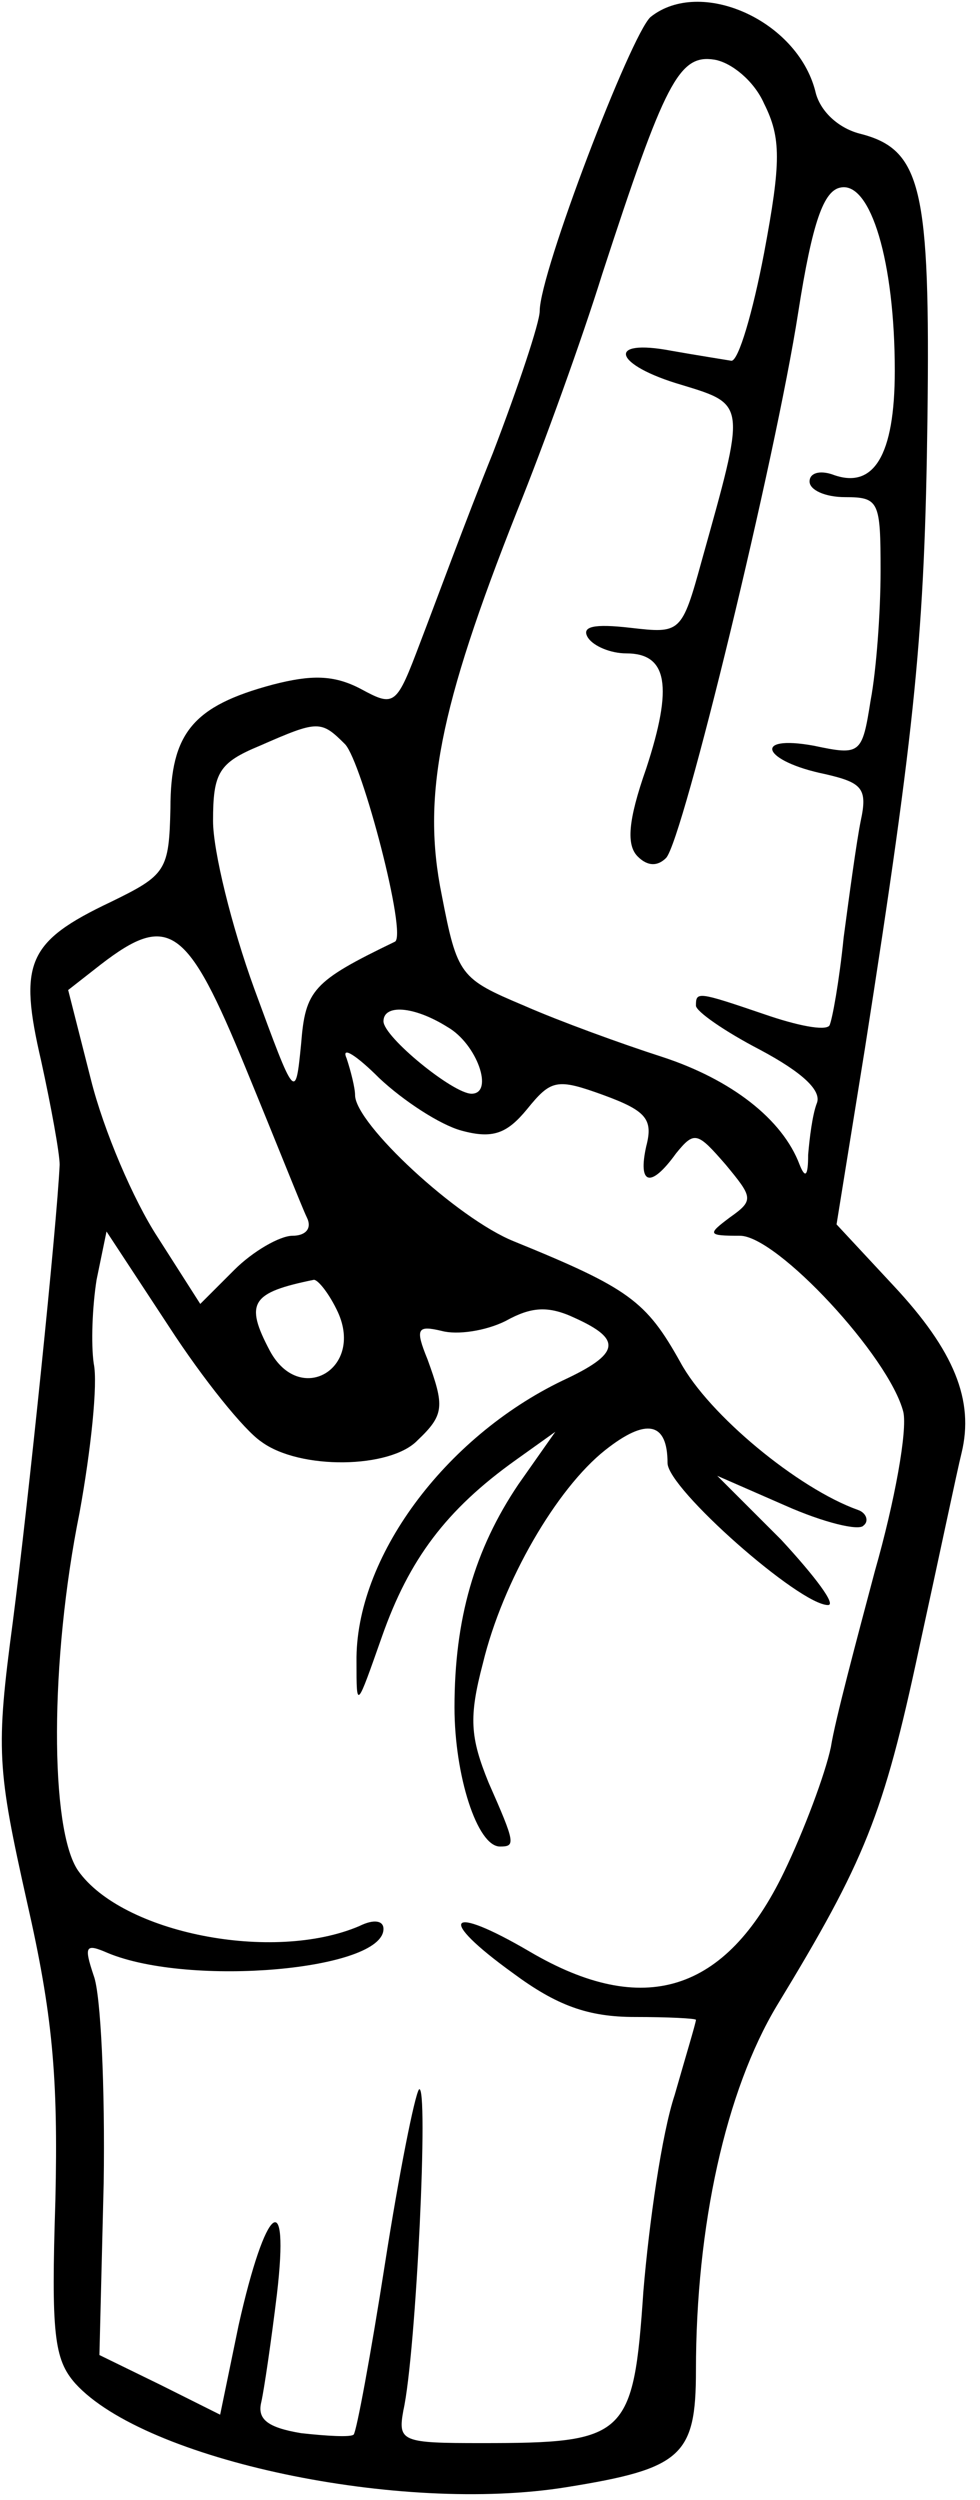 <?xml version="1.0" standalone="no"?>
<!DOCTYPE svg PUBLIC "-//W3C//DTD SVG 20010904//EN"
 "http://www.w3.org/TR/2001/REC-SVG-20010904/DTD/svg10.dtd">
<svg version="1.0" xmlns="http://www.w3.org/2000/svg"
 width="69pt" height="176pt" viewBox="0 0 69 176"
 preserveAspectRatio="xMidYMid meet">
<g transform="translate(0,176) scale(0.1,-0.1)"
fill="#000000" stroke="none">
<path d="M458 1748 c-14 -13 -78 -180 -78 -207 0 -8 -15 -53 -33 -100 -19 -47
-41 -107 -51 -133 -17 -45 -18 -46 -42 -33 -19 10 -35 10 -62 3 -56 -15 -72
-34 -72 -87 -1 -44 -3 -47 -42 -66 -59 -28 -65 -43 -49 -112 7 -32 13 -65 13
-73 -2 -43 -22 -237 -33 -322 -12 -90 -11 -103 10 -197 18 -79 22 -123 20
-210 -3 -94 -1 -112 14 -129 49 -54 229 -92 346 -73 81 13 91 22 91 82 0 102
21 197 57 257 62 102 75 134 100 251 14 64 27 126 30 138 9 37 -5 72 -48 118
l-40 43 20 124 c36 230 42 293 44 443 2 163 -4 190 -48 201 -15 4 -28 16 -31
30 -13 50 -81 80 -116 52z m80 -61 c12 -24 12 -41 0 -105 -8 -42 -18 -76 -23
-76 -6 1 -25 4 -42 7 -47 9 -41 -10 7 -24 46 -14 45 -13 14 -124 -14 -51 -15
-51 -50 -47 -26 3 -35 1 -30 -7 4 -6 16 -11 27 -11 29 0 33 -23 14 -81 -13
-37 -14 -54 -6 -62 7 -7 14 -7 20 -1 12 13 77 281 93 384 10 64 18 86 30 88
21 4 38 -52 38 -129 0 -60 -15 -84 -44 -73 -9 3 -16 1 -16 -5 0 -6 11 -11 25
-11 24 0 25 -3 25 -52 0 -29 -3 -70 -7 -91 -6 -38 -7 -39 -40 -32 -44 8 -36
-11 8 -20 26 -6 30 -10 25 -33 -3 -15 -8 -52 -12 -82 -3 -30 -8 -58 -10 -62
-3 -4 -23 0 -46 8 -47 16 -48 16 -48 6 0 -4 20 -18 45 -31 30 -16 44 -29 40
-38 -3 -8 -5 -24 -6 -36 0 -15 -2 -17 -6 -7 -12 32 -48 60 -97 76 -28 9 -72
25 -97 36 -45 19 -47 21 -58 78 -14 69 -2 131 53 270 19 47 46 122 60 167 44
135 54 155 79 151 12 -2 28 -15 35 -31z m-295 -451 c12 -13 44 -135 35 -139
-58 -28 -63 -34 -66 -72 -4 -40 -4 -40 -33 39 -16 44 -29 97 -29 118 0 34 4
41 33 53 41 18 43 18 60 1z m-70 -228 c21 -51 40 -99 43 -105 4 -8 -1 -13 -10
-13 -9 0 -28 -11 -41 -24 l-24 -24 -30 47 c-17 26 -38 75 -47 111 l-16 63 23
18 c48 37 61 27 102 -73z m142 29 c21 -12 33 -47 17 -47 -13 0 -62 40 -62 51
0 12 21 11 45 -4z m10 -73 c22 -6 32 -2 46 15 17 21 21 22 54 10 30 -11 35
-17 30 -36 -6 -27 3 -30 21 -5 13 16 15 15 35 -8 19 -23 20 -25 3 -37 -16 -12
-16 -13 7 -13 26 0 105 -85 115 -124 3 -13 -6 -63 -20 -112 -13 -49 -28 -105
-31 -124 -4 -19 -19 -59 -33 -88 -41 -85 -99 -103 -179 -56 -58 34 -66 24 -12
-15 31 -23 53 -31 86 -31 23 0 43 -1 43 -2 0 -2 -7 -25 -15 -53 -9 -27 -18
-90 -22 -138 -7 -103 -12 -107 -114 -107 -56 0 -59 1 -55 23 9 40 18 232 11
226 -3 -4 -14 -59 -24 -123 -10 -64 -20 -118 -22 -120 -2 -2 -19 -1 -37 1 -24
4 -31 10 -28 22 2 9 7 43 11 76 9 77 -8 63 -27 -22 l-13 -63 -42 21 -43 21 3
121 c1 67 -2 133 -7 146 -7 21 -6 23 10 16 58 -24 194 -12 194 17 0 6 -7 7
-17 2 -61 -26 -167 -5 -198 39 -20 29 -20 148 1 252 8 44 13 91 10 105 -2 14
-1 40 2 59 l7 34 44 -67 c24 -37 53 -73 65 -81 27 -20 91 -19 110 1 19 18 19
24 7 57 -9 22 -7 24 10 20 11 -3 31 0 45 7 18 10 30 11 49 2 33 -15 32 -25 -9
-44 -83 -40 -146 -125 -145 -198 0 -34 0 -33 18 18 19 54 45 89 94 124 l28 20
-26 -37 c-31 -46 -45 -95 -45 -157 0 -48 16 -98 32 -98 11 0 11 2 -8 45 -13
32 -14 46 -4 84 14 58 52 123 86 150 29 23 44 20 44 -9 0 -18 93 -100 113
-100 6 0 -9 20 -33 46 l-45 45 48 -21 c27 -12 52 -18 55 -14 4 3 2 9 -4 11
-42 15 -105 67 -125 104 -24 43 -36 52 -117 85 -40 16 -112 83 -112 103 0 5
-3 17 -6 26 -4 9 7 2 23 -14 17 -16 43 -33 58 -37z m-87 -128 c18 -40 -27 -66
-48 -27 -18 34 -13 41 31 50 3 0 11 -10 17 -23z"/>
</g>
</svg>
